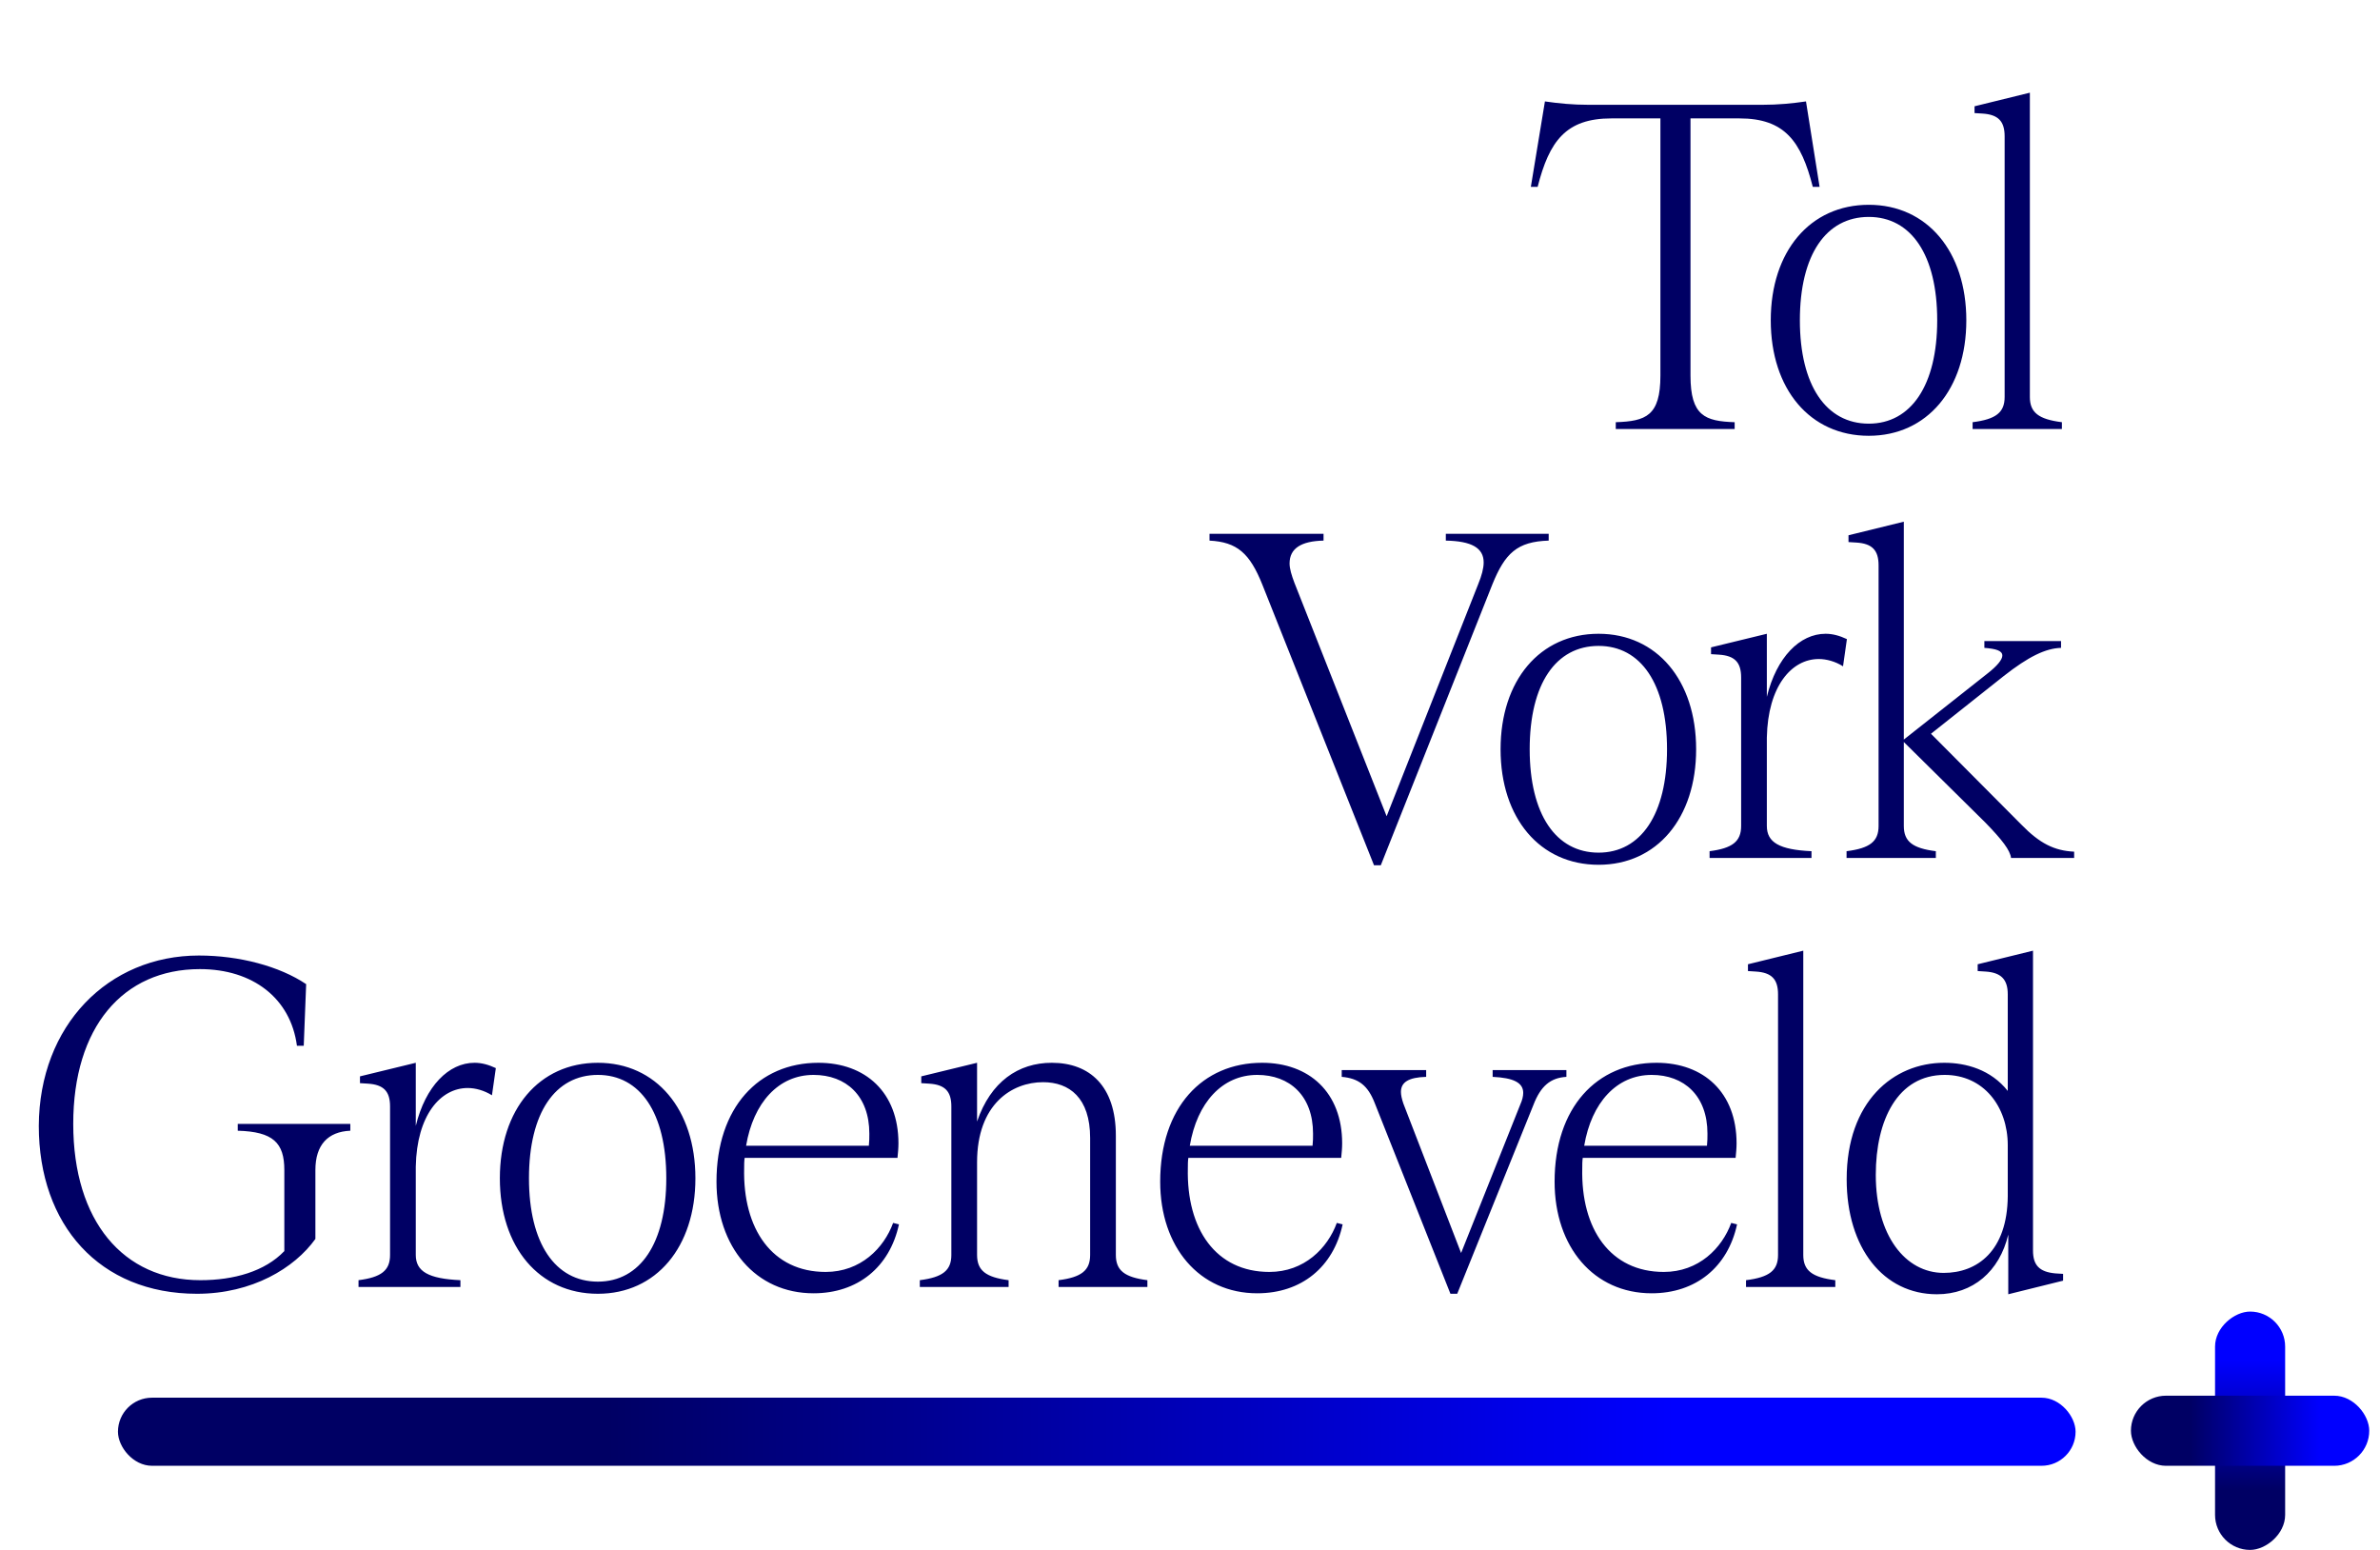 <svg width="172" height="112" viewBox="0 0 172 112" fill="none" xmlns="http://www.w3.org/2000/svg">
    <path d="M122.17 27.142C122.17 30.053 123.222 30.439 125.362 30.509V31H116.77V30.509C118.944 30.439 119.996 30.053 119.996 27.142V8.556H116.454C113.158 8.556 111.966 10.204 111.124 13.501H110.633L111.65 7.329C112.632 7.469 113.614 7.574 114.841 7.574H127.325C128.553 7.574 129.535 7.469 130.517 7.329L131.499 13.501H131.008C130.166 10.204 128.974 8.556 125.712 8.556H122.17V27.142ZM135.055 31.491C130.812 31.491 127.971 28.124 127.971 23.145C127.971 18.165 130.812 14.799 135.055 14.799C139.263 14.799 142.104 18.165 142.104 23.145C142.104 28.124 139.263 31.491 135.055 31.491ZM130.075 23.145C130.075 27.844 131.969 30.614 135.055 30.614C138.106 30.614 140 27.844 140 23.145C140 18.41 138.106 15.675 135.055 15.675C131.969 15.675 130.075 18.41 130.075 23.145ZM146.696 28.686C146.696 29.808 147.327 30.299 149.011 30.509V31H142.558V30.509C144.241 30.299 144.873 29.808 144.873 28.686V9.854C144.873 8.767 144.417 8.276 143.26 8.206L142.698 8.171V7.68L146.696 6.698V28.686Z" fill="#000064"/>
    <path d="M91.232 42.257C90.32 39.977 89.409 39.171 87.41 39.065V38.574H95.651V39.065C94.038 39.1 93.196 39.627 93.196 40.714C93.196 41.099 93.336 41.555 93.547 42.116L100.21 58.984L106.838 42.187C107.083 41.59 107.223 41.064 107.223 40.644C107.223 39.591 106.347 39.1 104.488 39.065V38.574H111.922V39.065C109.643 39.136 108.766 39.977 107.855 42.221L99.789 62.526H99.298L91.232 42.257ZM115.529 62.491C111.286 62.491 108.445 59.124 108.445 54.145C108.445 49.165 111.286 45.798 115.529 45.798C119.737 45.798 122.578 49.165 122.578 54.145C122.578 59.124 119.737 62.491 115.529 62.491ZM110.549 54.145C110.549 58.844 112.443 61.614 115.529 61.614C118.58 61.614 120.474 58.844 120.474 54.145C120.474 49.41 118.58 46.675 115.529 46.675C112.443 46.675 110.549 49.41 110.549 54.145ZM127.688 50.357C128.389 47.482 130.073 45.798 131.931 45.798C132.457 45.798 132.948 45.939 133.474 46.184L133.194 48.148C132.633 47.797 132.002 47.622 131.44 47.622C129.477 47.622 127.758 49.586 127.688 53.303V59.685C127.688 60.878 128.6 61.404 130.914 61.509V62H123.55V61.509C125.198 61.299 125.83 60.808 125.83 59.685V48.955C125.83 47.867 125.374 47.377 124.216 47.306L123.655 47.271V46.78L127.688 45.798V50.357ZM145.337 62C145.267 61.439 144.706 60.703 143.478 59.44L137.587 53.619V59.685C137.587 60.808 138.218 61.299 139.901 61.509V62H133.449V61.509C135.132 61.299 135.763 60.808 135.763 59.685V40.854C135.763 39.767 135.307 39.276 134.15 39.206L133.589 39.171V38.68L137.587 37.698V53.443L143.583 48.709C144.355 48.113 144.706 47.657 144.706 47.377C144.706 47.026 144.285 46.886 143.408 46.816V46.325H148.949V46.816C147.827 46.85 146.599 47.447 144.811 48.849L139.55 53.023L146.073 59.58C147.406 60.948 148.458 61.474 149.896 61.544V62H145.337Z" fill="#000064"/>
    <path d="M14.236 93.491C7.187 93.491 2.804 88.511 2.804 81.357C2.839 74.098 7.818 69.048 14.376 69.048C17.287 69.048 20.198 69.82 22.126 71.117L21.951 75.571H21.46C21.004 72.134 18.269 70.03 14.446 70.03C8.87 70.03 5.293 74.239 5.293 81.217C5.293 88.231 8.906 92.509 14.481 92.509C16.901 92.509 19.145 91.878 20.548 90.405V84.549C20.548 82.585 19.742 81.778 17.182 81.708V81.217H25.317V81.708C23.704 81.778 22.793 82.725 22.793 84.549V89.528C21.285 91.632 18.234 93.491 14.236 93.491ZM30.048 81.357C30.749 78.482 32.432 76.799 34.291 76.799C34.817 76.799 35.308 76.939 35.834 77.184L35.553 79.148C34.992 78.797 34.361 78.622 33.8 78.622C31.836 78.622 30.118 80.586 30.048 84.303V90.686C30.048 91.878 30.96 92.404 33.274 92.509V93H25.91V92.509C27.558 92.299 28.189 91.808 28.189 90.686V79.955C28.189 78.868 27.733 78.377 26.576 78.306L26.015 78.271V77.78L30.048 76.799V81.357ZM43.208 93.491C38.964 93.491 36.124 90.124 36.124 85.145C36.124 80.165 38.964 76.799 43.208 76.799C47.416 76.799 50.256 80.165 50.256 85.145C50.256 90.124 47.416 93.491 43.208 93.491ZM38.228 85.145C38.228 89.844 40.122 92.614 43.208 92.614C46.259 92.614 48.152 89.844 48.152 85.145C48.152 80.41 46.259 77.675 43.208 77.675C40.122 77.675 38.228 80.41 38.228 85.145ZM53.779 84.408C53.674 88.827 55.813 91.913 59.67 91.913C62.195 91.913 63.879 90.195 64.545 88.371L64.966 88.476C64.299 91.562 61.985 93.456 58.794 93.456C54.62 93.456 51.78 90.124 51.78 85.39C51.78 80.025 54.831 76.799 59.144 76.799C62.546 76.799 64.93 78.938 64.93 82.62C64.93 82.971 64.895 83.321 64.86 83.672H53.814C53.779 83.917 53.779 84.163 53.779 84.408ZM53.919 82.795H62.791C62.826 82.48 62.826 82.199 62.826 81.918C62.826 79.183 61.143 77.675 58.794 77.675C56.269 77.675 54.445 79.674 53.919 82.795ZM80.641 90.686C80.641 91.808 81.273 92.299 82.921 92.509V93H76.503V92.509C78.151 92.299 78.783 91.808 78.783 90.686V82.234C78.783 79.323 77.275 78.201 75.381 78.201C73.137 78.201 70.612 79.779 70.612 83.987V90.686C70.612 91.808 71.243 92.299 72.891 92.509V93H66.474V92.509C68.122 92.299 68.753 91.808 68.753 90.686V79.955C68.753 78.868 68.297 78.377 67.14 78.306L66.579 78.271V77.78L70.612 76.799V81.042C71.594 78.166 73.593 76.799 76.012 76.799C78.748 76.799 80.641 78.482 80.641 82.059V90.686ZM85.844 84.408C85.739 88.827 87.878 91.913 91.736 91.913C94.261 91.913 95.944 90.195 96.61 88.371L97.031 88.476C96.365 91.562 94.05 93.456 90.859 93.456C86.686 93.456 83.846 90.124 83.846 85.39C83.846 80.025 86.896 76.799 91.21 76.799C94.611 76.799 96.996 78.938 96.996 82.62C96.996 82.971 96.961 83.321 96.926 83.672H85.879C85.844 83.917 85.844 84.163 85.844 84.408ZM85.985 82.795H94.857C94.892 82.48 94.892 82.199 94.892 81.918C94.892 79.183 93.209 77.675 90.859 77.675C88.334 77.675 86.511 79.674 85.985 82.795ZM99.35 79.709C98.859 78.447 98.193 77.921 96.965 77.816V77.325H103.067V77.816C101.805 77.85 101.244 78.201 101.244 78.903C101.244 79.148 101.314 79.429 101.419 79.744L105.592 90.545L109.87 79.814C110.011 79.499 110.081 79.218 110.081 78.973C110.081 78.236 109.38 77.886 107.872 77.816V77.325H113.202V77.816C112.045 77.886 111.343 78.482 110.817 79.849L105.312 93.491H104.821L99.35 79.709ZM114.348 84.408C114.243 88.827 116.382 91.913 120.24 91.913C122.765 91.913 124.448 90.195 125.114 88.371L125.535 88.476C124.869 91.562 122.554 93.456 119.363 93.456C115.19 93.456 112.349 90.124 112.349 85.39C112.349 80.025 115.4 76.799 119.714 76.799C123.115 76.799 125.5 78.938 125.5 82.62C125.5 82.971 125.465 83.321 125.43 83.672H114.383C114.348 83.917 114.348 84.163 114.348 84.408ZM114.488 82.795H123.361C123.396 82.48 123.396 82.199 123.396 81.918C123.396 79.183 121.713 77.675 119.363 77.675C116.838 77.675 115.015 79.674 114.488 82.795ZM130.321 90.686C130.321 91.808 130.952 92.299 132.635 92.509V93H126.183V92.509C127.866 92.299 128.497 91.808 128.497 90.686V71.854C128.497 70.767 128.042 70.276 126.884 70.206L126.323 70.171V69.68L130.321 68.698V90.686ZM139.98 93.526C136.122 93.526 133.457 90.195 133.457 85.215C133.457 79.604 136.823 76.799 140.506 76.799C142.084 76.799 143.872 77.289 145.099 78.832V71.854C145.099 70.767 144.609 70.276 143.486 70.206L142.925 70.171V69.68L146.923 68.698V90.37C146.923 91.422 147.379 91.913 148.536 92.018L149.097 92.053V92.544L145.135 93.526V89.213C144.503 91.878 142.575 93.526 139.98 93.526ZM135.561 84.899C135.561 89.283 137.7 91.983 140.47 91.983C142.89 91.983 145.064 90.405 145.099 86.442V82.76C145.099 79.955 143.346 77.675 140.541 77.675C137.139 77.675 135.561 80.936 135.561 84.899Z" fill="#000064"/>
    <rect x="8.525" y="101" width="141.475" height="4.921" rx="2.46" fill="url(#paint0_linear_560_55926)"/>
    <rect x="160.079" y="112" width="17.223" height="5.066" rx="2.533" transform="rotate(-90 160.079 112)" fill="url(#paint1_linear_560_55926)"/>
    <rect x="154" y="100.856" width="17.223" height="5.066" rx="2.533" fill="url(#paint2_linear_560_55926)"/>
    <defs>
        <linearGradient id="paint0_linear_560_55926" x1="43.894" y1="105.921" x2="120.998" y2="105.921" gradientUnits="userSpaceOnUse">
            <stop stop-color="#000064"/>
            <stop offset="1" stop-color="#0000FF"/>
        </linearGradient>
        <linearGradient id="paint1_linear_560_55926" x1="164.384" y1="117.065" x2="173.771" y2="117.065" gradientUnits="userSpaceOnUse">
            <stop stop-color="#000064"/>
            <stop offset="1" stop-color="#0000FF"/>
        </linearGradient>
        <linearGradient id="paint2_linear_560_55926" x1="158.306" y1="105.921" x2="167.692" y2="105.921" gradientUnits="userSpaceOnUse">
            <stop stop-color="#000064"/>
            <stop offset="1" stop-color="#0000FF"/>
        </linearGradient>
    </defs>
</svg>
